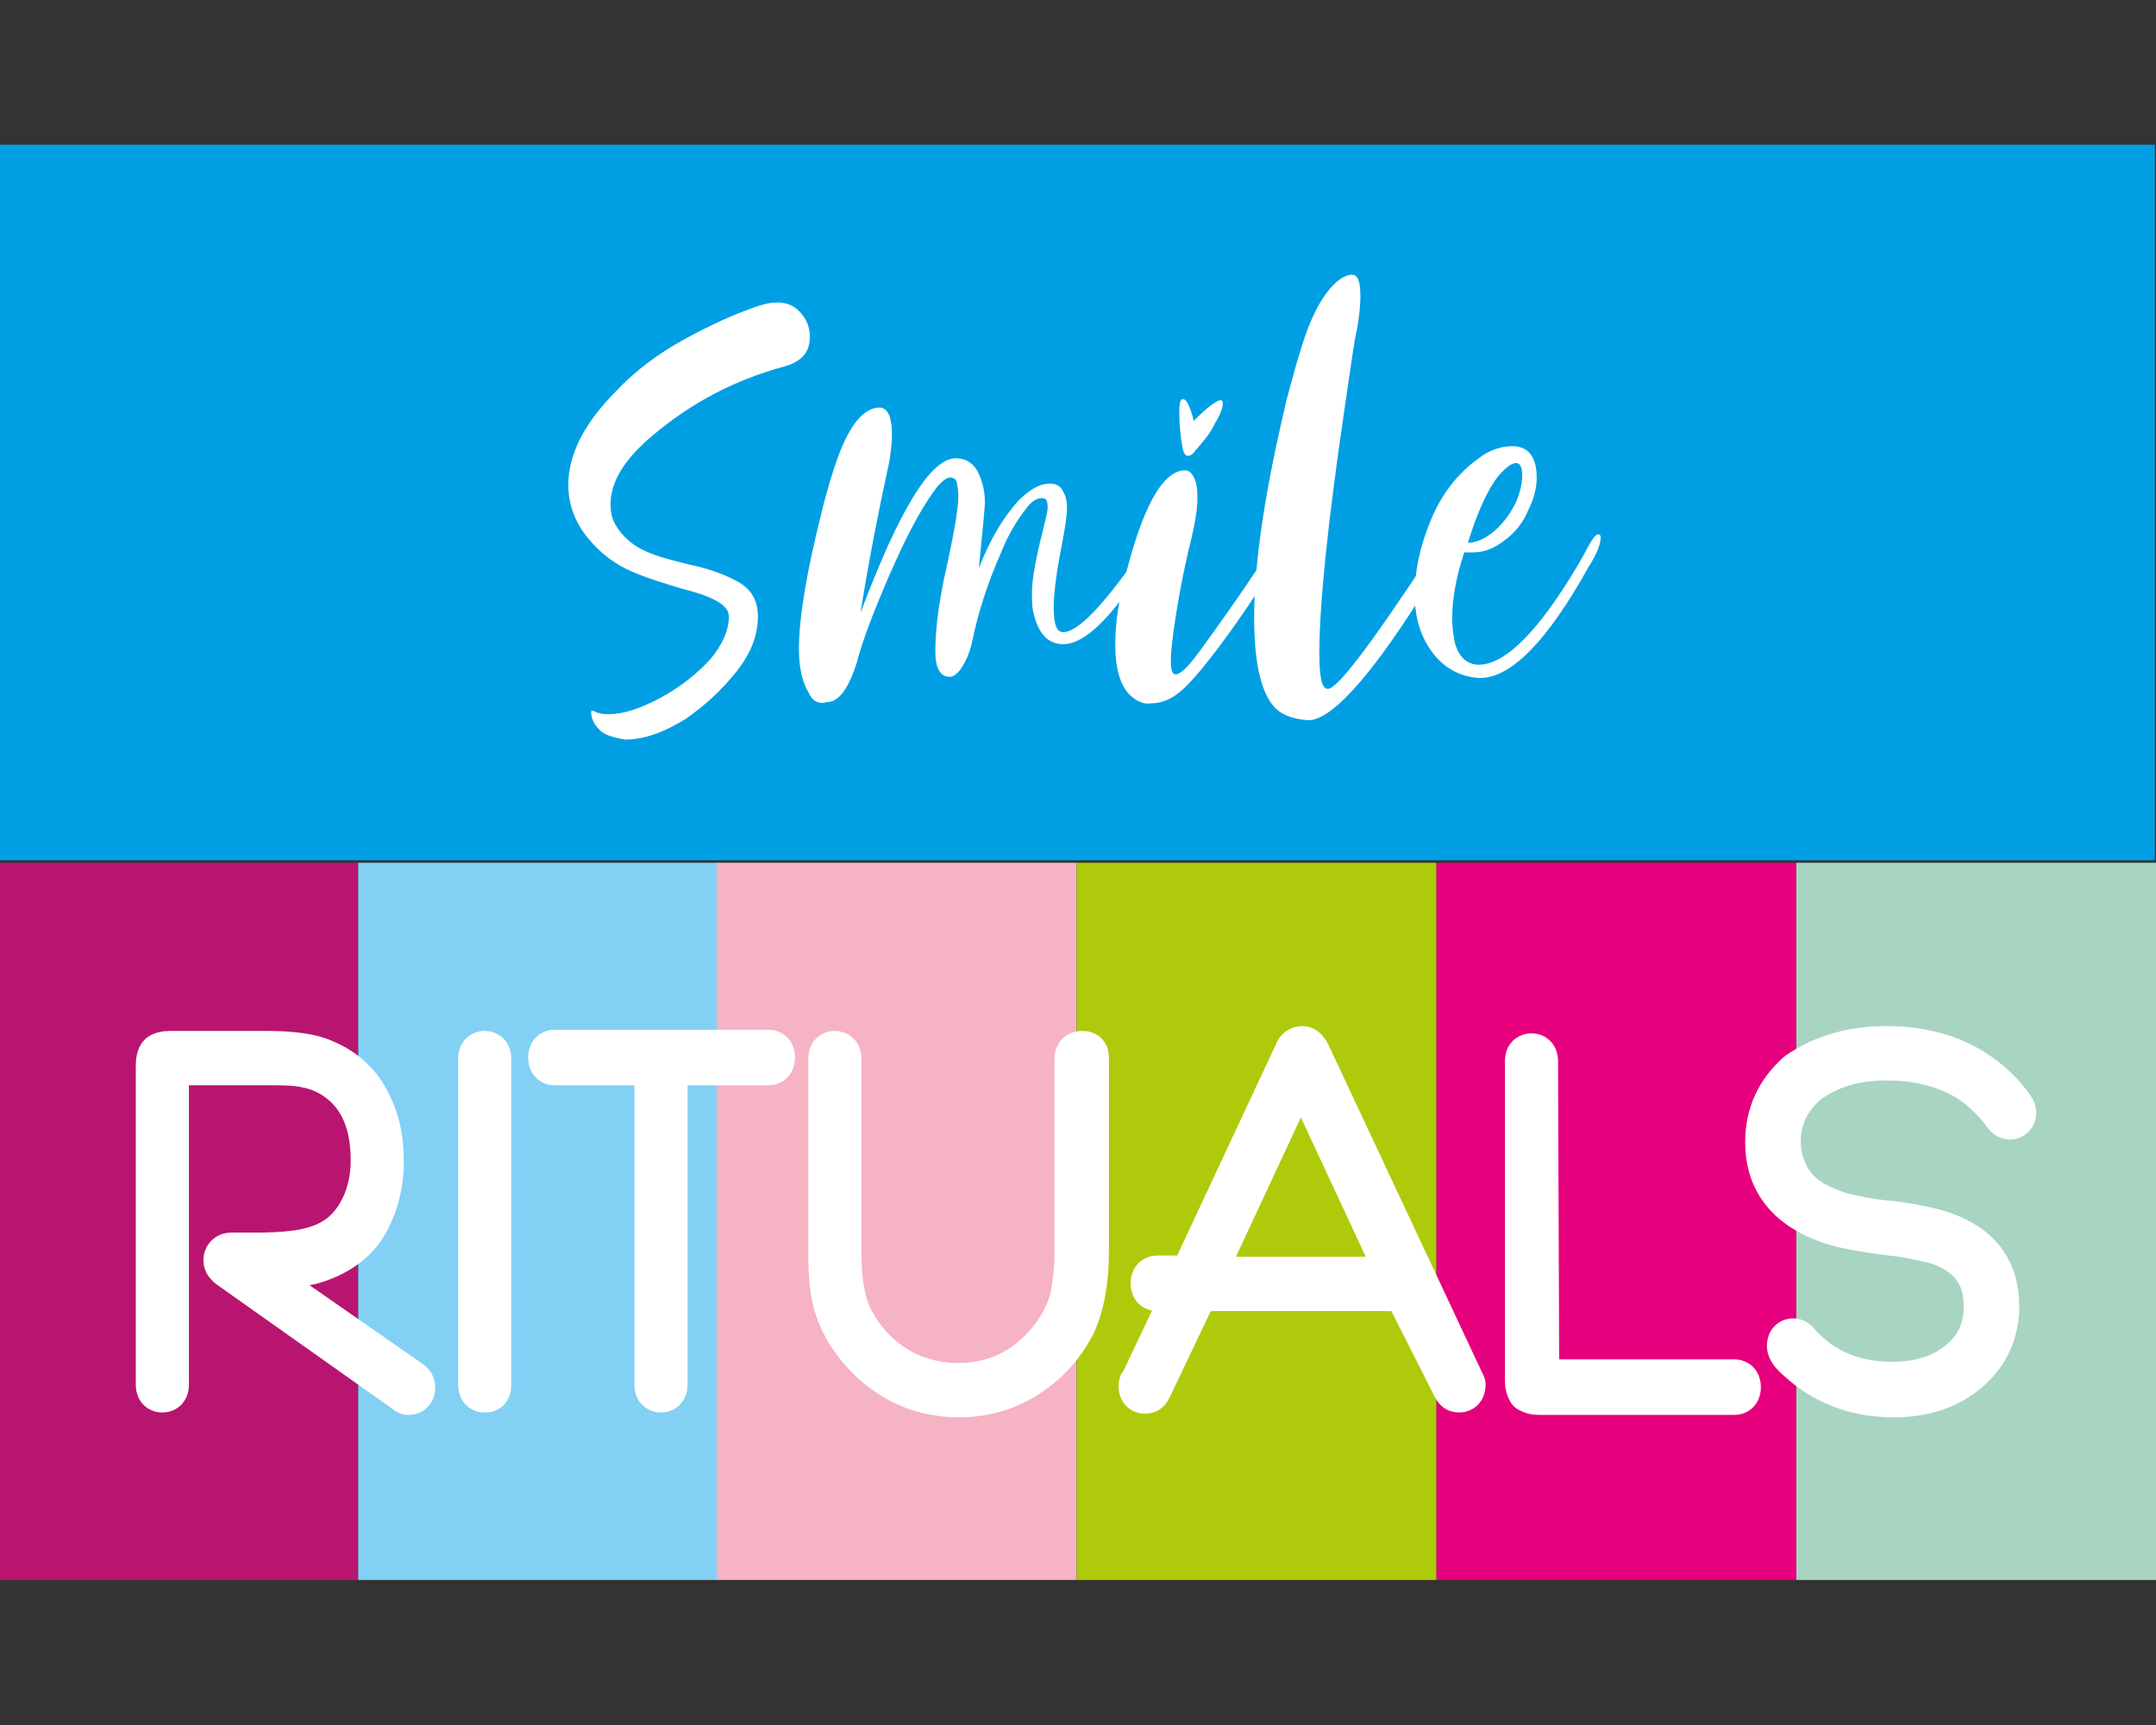 <svg xmlns="http://www.w3.org/2000/svg" xmlns:xlink="http://www.w3.org/1999/xlink" width="500" zoomAndPan="magnify" viewBox="0 0 375 300" height="400" preserveAspectRatio="xMidYMid meet" version="1.0"><rect x="0" y="0" width="375" height="300" fill="#333333" stroke="none"/><defs><clipPath id="d36195f6ed"><path d="M 0 25.16 L 375 25.16 L 375 150 L 0 150 Z M 0 25.16 " clip-rule="nonzero"/></clipPath><clipPath id="ef3138c848"><path d="M 0 150 L 63 150 L 63 274.91 L 0 274.91 Z M 0 150 " clip-rule="nonzero"/></clipPath><clipPath id="e8b47d2177"><path d="M 62 150 L 125 150 L 125 274.91 L 62 274.91 Z M 62 150 " clip-rule="nonzero"/></clipPath><clipPath id="6b49f9a29d"><path d="M 124 150 L 188 150 L 188 274.91 L 124 274.91 Z M 124 150 " clip-rule="nonzero"/></clipPath><clipPath id="56e515b95d"><path d="M 187 150 L 250 150 L 250 274.91 L 187 274.91 Z M 187 150 " clip-rule="nonzero"/></clipPath><clipPath id="7a2e13955f"><path d="M 249 150 L 313 150 L 313 274.91 L 249 274.91 Z M 249 150 " clip-rule="nonzero"/></clipPath><clipPath id="5a95927415"><path d="M 312 150 L 375 150 L 375 274.91 L 312 274.91 Z M 312 150 " clip-rule="nonzero"/></clipPath></defs><g clip-path="url(#d36195f6ed)"><path fill="#009fe3" d="M -0.285 24.887 L 374.812 24.887 L 374.812 149.621 L -0.285 149.621 Z M -0.285 24.887 " fill-opacity="1" fill-rule="nonzero"/></g><g clip-path="url(#ef3138c848)"><path fill="#b81570" d="M -0.285 150.043 L 62.305 150.043 L 62.305 274.773 L -0.285 274.773 Z M -0.285 150.043 " fill-opacity="1" fill-rule="nonzero"/></g><g clip-path="url(#e8b47d2177)"><path fill="#83d0f5" d="M 62.305 150.043 L 124.891 150.043 L 124.891 274.773 L 62.305 274.773 Z M 62.305 150.043 " fill-opacity="1" fill-rule="nonzero"/></g><g clip-path="url(#6b49f9a29d)"><path fill="#f5b3c4" d="M 124.68 150.043 L 187.266 150.043 L 187.266 274.773 L 124.68 274.773 Z M 124.68 150.043 " fill-opacity="1" fill-rule="nonzero"/></g><g clip-path="url(#56e515b95d)"><path fill="#afca0b" d="M 187.266 150.043 L 249.852 150.043 L 249.852 274.773 L 187.266 274.773 Z M 187.266 150.043 " fill-opacity="1" fill-rule="nonzero"/></g><g clip-path="url(#7a2e13955f)"><path fill="#e6007e" d="M 249.852 150.043 L 312.438 150.043 L 312.438 274.773 L 249.852 274.773 Z M 249.852 150.043 " fill-opacity="1" fill-rule="nonzero"/></g><g clip-path="url(#5a95927415)"><path fill="#a7d5c2" d="M 312.438 150.043 L 375.023 150.043 L 375.023 274.773 L 312.438 274.773 Z M 312.438 150.043 " fill-opacity="1" fill-rule="nonzero"/></g><path stroke-linecap="round" transform="matrix(2.1, 0, 0, 2.1, -436.075, -975.287)" fill-opacity="1" fill="#ffffff" fill-rule="nonzero" stroke-linejoin="round" d="M 221.501 552.5 L 221.501 579.101 C 221.501 579.4 221.4 579.599 221.101 579.599 C 220.8 579.599 220.701 579.4 220.701 579.101 L 220.701 552.6 C 220.701 552.2 220.8 551.901 220.9 551.8 C 221 551.7 221.3 551.599 221.7 551.599 L 229.699 551.599 C 231.799 551.599 233.401 551.8 234.5 552.301 C 236.2 553 237.5 554.2 238.3 555.9 C 239.001 557.301 239.3 558.8 239.3 560.601 C 239.3 562.8 238.7 564.701 237.701 566.2 C 236.7 567.601 235.199 568.499 233.401 569 C 232.4 569.201 231.2 569.299 229.8 569.299 L 227.901 569.299 L 241.7 578.9 C 241.8 579 241.901 579.101 241.901 579.3 C 241.901 579.599 241.8 579.8 241.501 579.8 C 241.4 579.8 241.4 579.8 241.3 579.7 L 226.601 569.299 C 226.4 569.1 226.299 569 226.299 568.801 C 226.299 568.499 226.5 568.3 226.8 568.3 L 227.001 568.3 C 227.599 568.3 228.2 568.3 228.9 568.3 C 231.2 568.3 232.9 568.099 234 567.699 C 235.5 567.199 236.6 566.301 237.399 564.9 C 238.101 563.7 238.501 562.201 238.501 560.5 C 238.501 557.701 237.701 555.601 236.099 554.2 C 235.199 553.4 234.1 552.9 233.001 552.701 C 232.101 552.5 231.1 552.5 229.9 552.5 Z M 221.501 552.5 " stroke="#ffffff" stroke-width="3.6" stroke-opacity="1" stroke-miterlimit="4"/><path stroke-linecap="round" transform="matrix(2.1, 0, 0, 2.1, -436.075, -975.287)" fill-opacity="1" fill="#ffffff" fill-rule="nonzero" stroke-linejoin="round" d="M 248.2 552.1 L 248.2 579.101 C 248.2 579.501 248.1 579.599 247.8 579.599 C 247.501 579.599 247.4 579.4 247.4 579.101 L 247.4 552.1 C 247.4 551.8 247.501 551.599 247.8 551.599 C 248.1 551.599 248.2 551.8 248.2 552.1 Z M 248.2 552.1 " stroke="#ffffff" stroke-width="3.6" stroke-opacity="1" stroke-miterlimit="4"/><path stroke-linecap="round" transform="matrix(2.1, 0, 0, 2.1, -436.075, -975.287)" fill-opacity="1" fill="#ffffff" fill-rule="nonzero" stroke-linejoin="round" d="M 262.801 552.5 L 262.801 579.101 C 262.801 579.4 262.7 579.599 262.401 579.599 C 262.099 579.599 262.001 579.4 262.001 579.101 L 262.001 552.5 L 253.6 552.5 C 253.3 552.5 253.2 552.301 253.2 551.999 C 253.2 551.7 253.3 551.501 253.6 551.501 L 271.301 551.501 C 271.6 551.501 271.7 551.7 271.7 551.999 C 271.7 552.301 271.6 552.5 271.301 552.5 Z M 262.801 552.5 " stroke="#ffffff" stroke-width="3.6" stroke-opacity="1" stroke-miterlimit="4"/><path stroke-linecap="round" transform="matrix(2.1, 0, 0, 2.1, -436.075, -975.287)" fill-opacity="1" fill="#ffffff" fill-rule="nonzero" stroke-linejoin="round" d="M 297.701 552.1 L 297.701 568.099 C 297.701 570.6 297.301 572.599 296.6 574.101 C 295.5 576.201 293.999 577.7 292 578.799 C 290.501 579.599 288.899 579.999 287.101 579.999 C 284 579.999 281.3 578.799 279.2 576.5 C 278 575.2 277.2 573.799 276.8 572.3 C 276.499 571.2 276.401 569.8 276.401 568.099 L 276.401 552.1 C 276.401 551.8 276.499 551.599 276.8 551.599 C 277.1 551.599 277.2 551.8 277.2 552.1 L 277.2 568.099 C 277.2 570.499 277.5 572.3 278.199 573.701 C 279.2 575.6 280.6 577.001 282.401 578 C 283.799 578.701 285.3 579.101 287 579.101 C 289.9 579.101 292.299 578 294.2 575.899 C 295.299 574.699 296.001 573.399 296.401 572 C 296.6 571 296.8 569.699 296.8 568.099 L 296.8 552.1 C 296.8 551.8 296.901 551.599 297.301 551.599 C 297.701 551.599 297.701 551.8 297.701 552.1 Z M 297.701 552.1 " stroke="#ffffff" stroke-width="3.6" stroke-opacity="1" stroke-miterlimit="4"/><path stroke-linecap="round" transform="matrix(2.1, 0, 0, 2.1, -436.075, -975.287)" fill-opacity="1" fill="#ffffff" fill-rule="nonzero" stroke-linejoin="round" d="M 324 571.2 L 306.799 571.2 L 302.899 579.4 C 302.801 579.599 302.7 579.7 302.499 579.7 C 302.2 579.7 302.099 579.501 302.099 579.199 C 302.099 579.101 302.099 579 302.2 579 L 305.899 571.2 L 303.5 571.2 C 303.2 571.2 303.1 571 303.1 570.7 C 303.1 570.401 303.2 570.2 303.5 570.2 L 306.299 570.2 L 315 551.599 C 315.1 551.3 315.299 551.199 315.5 551.199 C 315.699 551.199 315.8 551.3 316.001 551.599 L 328.801 578.9 C 328.801 579 328.899 579.101 328.899 579.101 C 328.899 579.4 328.801 579.599 328.499 579.599 C 328.3 579.599 328.2 579.501 328.099 579.3 Z M 323.6 570.3 L 315.4 552.701 L 307.199 570.3 Z M 323.6 570.3 " stroke="#ffffff" stroke-width="3.6" stroke-opacity="1" stroke-miterlimit="4"/><path stroke-linecap="round" transform="matrix(2.1, 0, 0, 2.1, -436.075, -975.287)" fill-opacity="1" fill="#ffffff" fill-rule="nonzero" stroke-linejoin="round" d="M 335 578.799 L 351.3 578.799 C 351.6 578.799 351.7 579 351.7 579.3 C 351.7 579.599 351.6 579.8 351.3 579.8 L 335.1 579.8 C 334.7 579.8 334.5 579.7 334.301 579.599 C 334.2 579.4 334.1 579.199 334.1 578.799 L 334.1 552.301 C 334.1 551.999 334.2 551.8 334.5 551.8 C 334.801 551.8 334.899 551.999 334.899 552.301 Z M 335 578.799 " stroke="#ffffff" stroke-width="3.6" stroke-opacity="1" stroke-miterlimit="4"/><path stroke-linecap="round" transform="matrix(2.1, 0, 0, 2.1, -436.075, -975.287)" fill-opacity="1" fill="#ffffff" fill-rule="nonzero" stroke-linejoin="round" d="M 363.9 551.199 C 367.9 551.199 371.099 552.5 373.501 555.1 C 374.1 555.8 374.499 556.3 374.499 556.501 C 374.499 556.8 374.401 556.999 374.1 556.999 C 373.999 556.999 373.8 556.901 373.7 556.7 C 372.5 555.1 371.2 554.001 369.701 553.3 C 368.001 552.5 366.1 552.1 363.9 552.1 C 361.201 552.1 359.001 552.801 357.301 554.099 C 355.8 555.4 355 556.999 355 558.999 C 355 560.1 355.299 561.099 355.8 562 C 356.3 562.9 357.1 563.6 358 564.1 C 359.001 564.6 359.999 565 361.1 565.199 C 362.001 565.4 363.2 565.599 364.5 565.7 C 366.701 565.999 368.3 566.399 369.2 566.799 C 371.801 567.9 373.101 569.8 373.101 572.599 C 373.101 574.699 372.301 576.5 370.7 577.899 C 369.1 579.3 367 579.999 364.5 579.999 C 361.4 579.999 358.8 579 356.7 577.099 C 356.101 576.601 355.8 576.201 355.8 575.899 C 355.8 575.6 355.9 575.401 356.199 575.401 C 356.3 575.401 356.501 575.499 356.599 575.7 C 358.601 577.899 361.1 579 364.4 579 C 366.701 579 368.6 578.399 370.101 577.099 C 371.499 575.899 372.1 574.4 372.1 572.599 C 372.1 570.8 371.499 569.4 370.199 568.399 C 369.399 567.8 368.499 567.4 367.601 567.199 C 366.6 567 365.499 566.701 364.201 566.6 C 361.9 566.301 360.301 565.999 359.4 565.7 C 355.8 564.5 353.999 562.299 353.999 558.999 C 353.999 556.7 354.899 554.801 356.599 553.3 C 358.5 551.999 360.9 551.199 363.9 551.199 Z M 363.9 551.199 " stroke="#ffffff" stroke-width="3.6" stroke-opacity="1" stroke-miterlimit="4"/><path fill="#ffffff" d="M 104.098 126.73 C 103.258 125.891 102.836 124.844 102.836 124.004 C 102.836 123.582 102.836 123.582 103.047 123.582 C 103.258 123.582 103.887 124.211 105.777 124.211 C 108.719 124.211 112.289 122.953 116.488 120.434 C 119.219 118.754 121.527 116.863 123.629 114.555 C 125.73 112.031 126.777 109.512 126.777 107.203 C 126.777 105.105 123.629 103.633 118.59 102.375 C 115.859 101.535 112.918 100.695 109.977 99.434 C 107.039 98.176 104.516 96.285 102.418 93.766 C 100.105 91.035 98.848 87.883 98.848 84.316 C 98.848 79.066 101.578 73.605 107.246 67.938 C 110.609 64.367 114.598 61.426 119.219 58.906 C 123.84 56.387 128.039 54.496 131.82 53.238 C 133.078 52.816 134.129 52.605 135.18 52.605 C 136.648 52.605 137.91 53.027 138.961 54.078 C 140.219 55.336 140.852 56.805 140.852 58.484 C 140.852 60.797 140.012 62.688 136.441 63.734 C 127.828 66.047 120.27 70.035 113.547 75.707 C 108.508 79.906 106.195 83.895 106.195 87.676 C 106.195 88.934 106.406 90.195 107.039 91.246 C 108.297 93.344 109.977 94.812 112.289 95.863 C 114.598 96.914 117.328 97.543 119.848 98.176 C 123 98.805 125.938 99.855 128.25 101.113 C 130.559 102.375 131.82 104.266 131.82 107.203 C 131.82 110.562 130.559 113.715 128.039 116.863 C 125.52 120.012 122.578 122.742 119.219 125.055 C 115.438 127.363 112.078 128.621 108.719 128.621 C 106.406 128.203 104.938 127.781 104.098 126.73 Z M 104.098 126.73 " fill-opacity="1" fill-rule="nonzero"/><path fill="#ffffff" d="M 140.641 120.434 C 139.59 118.754 138.961 116.234 138.961 112.875 C 138.961 107.625 140.219 99.855 142.742 89.773 C 143.789 85.363 144.84 82.004 145.68 79.695 C 147.781 73.816 150.301 70.875 153.031 70.875 C 153.871 70.875 154.711 71.715 154.922 73.184 C 155.133 74.023 155.133 74.867 155.133 75.914 C 155.133 77.176 154.922 78.645 154.711 80.113 C 152.613 89.773 150.93 98.594 149.672 106.574 C 156.391 88.723 161.852 79.695 166.262 79.695 C 167.941 79.695 169.414 80.535 170.254 82.426 C 170.883 83.895 171.305 85.363 171.305 87.254 C 171.305 88.516 170.883 92.293 170.254 98.805 C 172.145 93.973 174.453 89.984 177.184 87.043 C 179.074 85.156 180.754 84.105 182.645 84.105 C 183.695 84.105 184.535 84.523 184.953 85.574 C 185.375 86.203 185.586 87.254 185.586 88.305 C 185.586 89.355 185.375 91.035 184.953 93.344 C 183.906 98.594 183.273 102.793 183.273 105.523 C 183.273 108.465 183.695 109.934 184.953 109.934 C 187.477 109.934 191.887 105.312 198.188 96.285 C 199.027 95.023 199.656 94.395 200.074 94.395 C 200.285 94.395 200.285 94.395 200.285 94.812 C 200.285 95.234 200.074 95.863 199.656 96.914 C 199.027 98.594 197.555 100.695 195.664 103.422 C 191.465 109.094 187.895 112.031 184.953 112.031 C 182.223 112.031 180.543 110.145 179.703 106.363 C 179.492 105.312 179.492 104.262 179.492 103.215 C 179.492 100.695 180.125 97.336 181.176 93.133 C 181.805 90.613 182.223 88.934 182.223 88.305 C 182.223 87.043 182.016 86.625 181.176 86.625 C 180.336 86.625 179.285 87.254 178.445 88.516 C 176.766 90.613 175.293 93.133 174.035 96.285 C 171.723 101.535 170.043 106.785 168.992 112.035 C 168.574 113.715 167.941 115.184 166.895 116.652 C 166.262 117.281 165.844 117.703 165.211 117.703 C 163.531 117.703 162.691 116.234 162.691 113.293 C 162.691 109.305 163.324 104.266 164.793 97.965 C 166.051 92.086 166.684 88.305 166.684 86.414 C 166.684 85.785 166.684 85.156 166.473 84.316 C 166.473 83.477 166.051 83.055 165.211 83.055 C 164.582 83.055 163.531 83.895 162.48 85.363 C 159.754 89.145 157.23 94.184 154.5 100.484 C 151.77 106.785 149.883 111.824 149.043 115.184 C 147.57 119.805 145.891 122.113 143.789 122.113 C 142.32 122.531 141.27 121.902 140.641 120.434 Z M 140.641 120.434 " fill-opacity="1" fill-rule="nonzero"/><path fill="#ffffff" d="M 196.297 120.645 C 194.824 118.965 193.984 116.234 193.984 112.242 C 193.984 108.883 194.406 105.312 195.457 101.324 C 198.605 88.305 202.176 81.793 206.168 81.793 C 207.008 81.793 207.637 82.637 208.059 84.105 C 208.266 84.945 208.266 85.785 208.266 86.836 C 208.266 89.355 207.426 92.926 206.586 96.285 C 205.535 100.902 204.695 105.523 204.066 110.145 C 203.855 112.035 203.645 113.504 203.645 114.762 C 203.645 116.441 203.855 117.281 204.488 117.281 C 205.328 117.281 206.586 116.023 208.477 113.504 C 211.836 108.883 214.988 104.473 217.926 100.062 C 218.77 98.805 219.609 97.754 220.238 96.703 C 220.867 95.652 221.5 95.023 221.918 95.023 C 222.129 95.023 222.129 95.234 222.129 95.445 C 222.129 96.703 221.289 98.805 219.609 101.535 C 216.246 106.785 212.676 111.824 209.105 116.234 C 205.957 120.012 203.645 122.324 200.074 122.324 C 198.816 122.531 197.555 121.902 196.297 120.645 Z M 205.746 78.227 C 205.328 76.125 205.117 73.816 205.117 71.504 C 205.117 70.035 205.328 69.406 205.746 69.406 C 206.375 69.406 207.008 70.664 207.637 73.184 C 209.945 70.875 211.629 69.617 212.258 69.617 C 212.676 69.617 212.676 69.824 212.676 70.246 C 212.676 70.875 212.258 72.137 211.207 73.816 C 210.578 75.285 209.316 76.754 207.848 78.434 C 207.426 79.066 207.008 79.273 206.586 79.273 C 206.168 79.273 205.957 78.855 205.746 78.227 Z M 205.746 78.227 " fill-opacity="1" fill-rule="nonzero"/><path fill="#ffffff" d="M 221.289 122.531 C 219.188 119.805 218.137 114.762 218.137 107.414 C 218.137 103.004 218.559 97.336 219.609 90.406 C 220.656 83.477 222.129 76.547 223.809 69.406 C 225.699 62.266 227.168 57.438 228.43 54.918 C 230.738 49.875 233.469 47.777 235.148 47.777 C 236.199 47.777 236.621 49.035 236.621 51.555 C 236.621 53.027 236.41 55.125 235.988 57.438 C 235.57 59.117 234.941 63.734 233.891 70.875 C 230.949 90.824 229.48 105.102 229.48 113.715 C 229.48 117.703 229.898 119.805 230.949 119.805 C 232.629 119.805 238.301 112.242 248.172 97.336 C 249.43 95.652 250.27 94.605 250.691 94.605 C 250.902 94.605 250.902 94.812 250.902 95.023 C 250.902 96.074 249.852 99.434 246.699 104.473 C 237.879 118.332 231.371 125.262 227.59 125.262 C 224.648 125.051 222.547 124.211 221.289 122.531 Z M 221.289 122.531 " fill-opacity="1" fill-rule="nonzero"/><path fill="#ffffff" d="M 247.961 111.613 C 246.699 109.305 246.07 106.574 246.07 103.422 C 246.07 99.434 246.91 95.234 248.801 90.613 C 250.691 85.996 253.422 82.426 257.203 79.695 C 259.09 78.227 261.191 77.594 263.082 77.594 C 265.812 77.594 267.281 79.484 267.281 83.055 C 267.281 84.734 266.863 86.625 265.812 88.723 C 264.973 90.824 263.504 92.715 261.402 94.184 C 259.723 95.445 258.043 96.074 256.152 96.074 C 255.73 96.074 255.102 96.074 254.68 96.074 C 253.211 100.484 252.582 104.262 252.582 107.625 C 252.582 109.094 252.793 110.352 253 111.613 C 253.633 114.133 255.102 115.602 257.203 115.602 C 261.82 115.602 267.703 109.723 274.633 97.965 C 276.102 95.445 277.152 92.926 277.992 92.926 C 278.203 92.926 278.414 93.133 278.414 93.344 C 278.414 94.605 277.785 96.285 276.312 98.594 C 269.172 111.402 262.871 117.914 257.41 117.914 C 253 117.703 249.852 115.184 247.961 111.613 Z M 255.312 94.395 C 258.25 94.395 261.613 91.453 263.504 87.676 C 264.344 85.996 264.762 84.105 264.762 82.637 C 264.762 81.164 264.344 80.535 263.711 80.535 C 262.871 80.535 261.82 81.375 260.562 82.844 C 258.883 84.945 256.992 88.934 255.312 94.395 Z M 255.312 94.395 " fill-opacity="1" fill-rule="nonzero"/></svg>